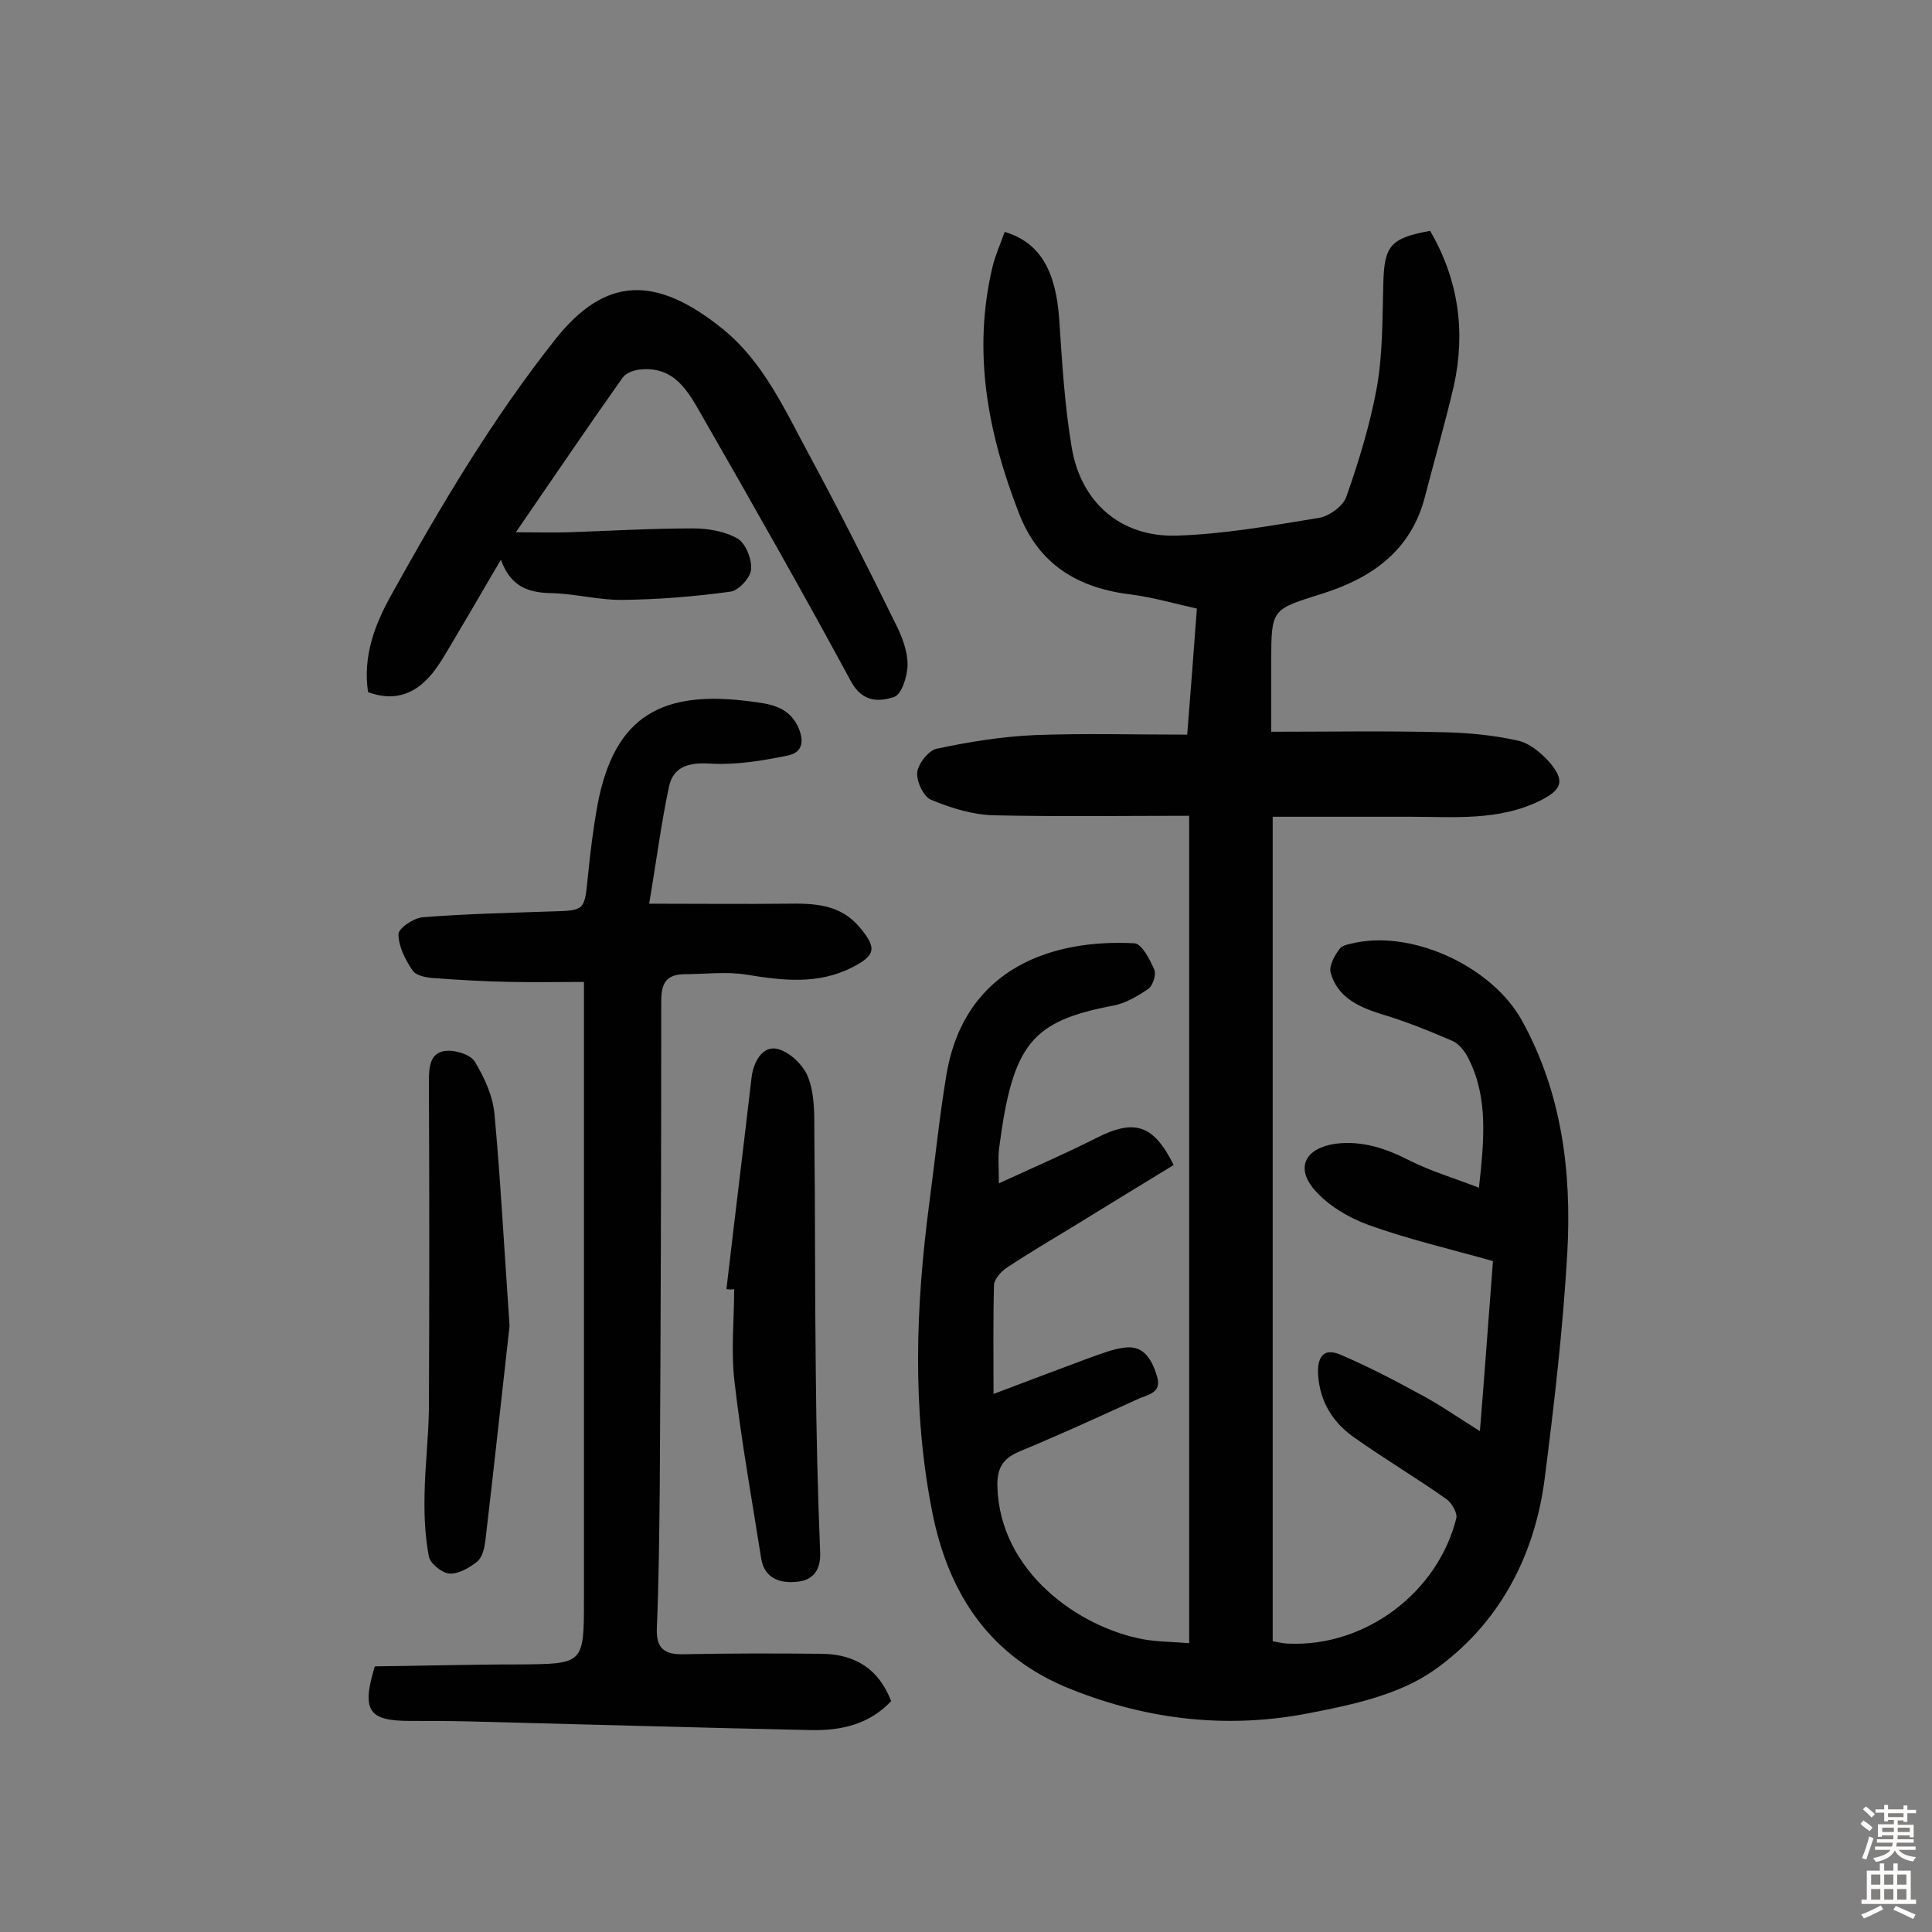 <svg enable-background="new 0 0 400 400" viewBox="0 0 400 400" xmlns="http://www.w3.org/2000/svg"><rect x="0" y="0" width="400" height="400" fill="#808080" stroke="none"/><g fill="#010102"><path d="m206.8 245c7.4-3.4 13.9-6.2 20.2-9.4 7.9-4 11.8-2.8 16 5.6-6.9 4.2-13.9 8.5-20.9 12.8-4.6 2.8-9.2 5.5-13.7 8.5-1.2.8-2.5 2.3-2.6 3.5-.2 7.1-.1 14.3-.1 22.6 6.9-2.6 13.2-5 19.4-7.3 2.6-.9 5.2-2 7.8-2.3 4-.5 5.6 2.6 6.6 5.8 1.2 3.7-1.9 3.9-4 4.9-8.1 3.7-16.2 7.4-24.4 10.8-3.6 1.5-4.7 3.6-4.6 7.3.5 17.6 16.8 29.1 30.2 31.6 2.8.5 5.7.5 9.5.8 0-57 0-113.4 0-171.3-13.2 0-26.8.2-40.4-.1-4.4-.1-8.9-1.5-13-3.2-1.6-.6-3.1-3.9-2.9-5.7s2.4-4.6 4.1-4.9c6.6-1.4 13.4-2.5 20.1-2.8 10.4-.4 20.8-.1 31.7-.1.7-8.6 1.3-16.9 2-26.1-4.5-1-9-2.3-13.5-2.9-11.1-1.3-19.3-6.2-23.4-17-6.4-16.5-9.6-33.3-5.4-50.9.6-2.5 1.7-4.8 2.5-7.2 7.3 2.2 10.6 8 11.3 18.1.6 8.9 1.1 17.8 2.6 26.6 1.9 11.3 10.1 18.5 21.6 18.2 9.9-.3 19.9-2.1 29.7-3.7 2.1-.4 5-2.5 5.6-4.5 2.6-7.4 4.9-15 6.3-22.7 1.2-7 1.1-14.2 1.3-21.3.2-7.8 1.4-9.4 9.7-10.9 5.8 10 7.4 20.7 4.9 32.1-1.8 7.7-4 15.3-6 23-2.9 11.2-11.1 16.8-21.2 20-10.5 3.3-10.6 3.1-10.6 13.9v14.7c12.1 0 23.9-.2 35.6.1 5.1.1 10.3.6 15.3 1.7 2.5.5 4.9 2.5 6.7 4.5 3.3 3.9 2.6 5.7-2 8-8.6 4.2-17.7 3.3-26.8 3.3-9.4 0-18.8 0-28.5 0v170.7c1.1.2 2.3.5 3.5.5 15.7.6 30.6-10.5 34.5-25.9.3-1.1-.9-3.2-2-4-6.2-4.4-12.8-8.3-19-12.7-4.5-3.1-7.2-7.4-7.6-13-.2-3.3.8-5.9 4.7-4.2 5.6 2.4 11 5.2 16.3 8.1 4 2.1 7.7 4.7 12.5 7.7 1-12.3 1.8-23.6 2.7-35.2-8.8-2.5-17.5-4.5-25.8-7.5-4.1-1.5-8.3-4-11.1-7.2-4.1-4.7-1.9-8.7 4.3-9.6 5.6-.7 10.5 1 15.4 3.5 4.4 2.2 9.1 3.6 14.3 5.6 1.1-10 1.9-18.6-2.1-26.6-.7-1.5-2-3.2-3.4-3.8-4.9-2.1-9.8-4.1-14.9-5.6-4.7-1.5-8.9-3.5-10.3-8.5-.4-1.4.8-3.6 1.9-5 .6-.8 2.3-1 3.6-1.3 12.2-2.3 28.1 5.3 34.1 16.2 8.3 15 10.3 31.4 9.4 48-.9 15.7-2.7 31.3-4.7 46.9-2.1 16.3-9.7 30.3-22.9 39.6-7.1 5-16.6 7.1-25.4 8.8-16.9 3.4-33.5 1.6-49.6-4.8-16.8-6.6-25.5-19.6-28.9-36.8-4.2-21.3-3.4-42.6-.6-63.9 1.2-9 2.1-18 3.6-26.9 3.9-22.2 22.4-27.8 38.9-26.9 1.5.1 3.2 3.4 4.1 5.5.4 1-.3 3.2-1.2 3.9-2.2 1.5-4.7 3-7.3 3.5-16.9 3.2-20.8 7.9-23.6 29.2-.3 1.9-.1 3.9-.1 7.6z"/><path d="m134.4 187.1c10.5 0 19.5.1 28.5 0 5.7-.1 11.1.1 15.1 4.9 3.6 4.3 3.3 5.8-1.6 8.3-7.1 3.6-14.4 2.7-21.8 1.5-4.2-.7-8.7-.1-13-.1-3.7.1-4.7 1.9-4.7 5.6 0 33.5-.1 66.9-.3 100.4-.1 9.7-.2 19.5-.6 29.2-.2 3.9 1.1 5.6 5.1 5.6 9.7-.2 19.4-.2 29.1-.1 6.7.1 11.7 3 14.3 9.8-4.5 4.8-10.3 6.1-16.4 6-23.7-.5-47.3-1.2-71-1.8-4.1-.1-8.1-.1-12.2-.1-8.6 0-10.1-2.1-7.3-11.3 9.7-.1 19.7-.4 29.7-.4 13.6-.1 13.6 0 13.6-13.6 0-40.3 0-80.6 0-120.8 0-1.9 0-3.9 0-6.9-5.2 0-10.1.1-15.1 0-5.3-.1-10.7-.4-16-.8-1.6-.1-3.7-.5-4.4-1.6-1.5-2.2-2.9-5-2.9-7.5 0-1.2 3.2-3.4 5.1-3.5 8.9-.7 17.8-.9 26.7-1.2 6.8-.2 6.7-.2 7.4-7.1.5-5 1.1-10 2-14.9 3.5-18.8 13.7-23.8 31.5-21.5 3.9.5 7.8.9 9.9 5 1.4 2.9 1.3 5.5-1.9 6.2-5.3 1.1-10.8 2-16.1 1.7-4.5-.3-7.7.6-8.6 4.8-1.6 7.5-2.6 15.4-4.1 24.2z"/><path d="m76.2 143.3c-1.1-7.5 1.4-14 4.8-20.1 10.2-18.4 21-36.6 34.1-53.1 10.3-12.9 20.7-13.1 34.4-2.1 8.6 6.9 13 16.9 18.1 26.3 6.2 11.5 12.1 23.2 17.9 35 1.3 2.6 2.4 5.5 2.4 8.3 0 2.3-1.2 6.2-2.8 6.7-3 1-6.5 1.2-8.9-3.2-10-18.5-20.4-36.8-30.9-55.1-2.8-4.9-5.6-10.2-12.7-9.5-1.3.1-3 .7-3.7 1.7-7.3 10.3-14.4 20.8-22.1 32 4.2 0 7.6.1 11 0 8.6-.3 17.2-.8 25.7-.8 3.1 0 6.6.6 9.2 2.1 1.7 1 3 4.3 2.8 6.4-.1 1.7-2.6 4.4-4.3 4.6-7.3 1-14.7 1.6-22.1 1.7-5 .1-10-1.3-15-1.4-4.6-.1-8.3-1.2-10.4-6.9-3.5 5.9-6.4 11-9.4 16-1.5 2.5-2.9 5.1-4.7 7.4-3.2 4-7.5 6.2-13.4 4z"/><path d="m150.4 266.9c1.7-14.6 3.5-29.2 5.2-43.8.4-3.4 2.3-6.4 5-6 2.6.4 5.7 3.3 6.7 5.9 1.4 3.6 1.3 7.9 1.3 11.9.2 16.3.1 32.7.3 49 .1 12.5.4 25 .9 37.4.2 4-1.7 6-5 6.2-3.2.3-6.5-.6-7.2-4.8-1.9-12.1-4.1-24.2-5.5-36.4-.8-6.4-.1-13-.1-19.4-.5.1-1 .1-1.6 0z"/><path d="m105.5 274.5c-1.4 12.3-3.1 28.3-5 44.4-.2 1.6-.6 3.5-1.7 4.4-1.6 1.3-3.9 2.6-5.7 2.5-1.6-.1-4-2.1-4.3-3.5-.8-4.2-1-8.6-.9-12.9.1-5.8.8-11.7.9-17.5.1-22.7.1-45.5 0-68.2 0-2.9.3-5.7 3.3-6.1 2-.3 5.3.7 6.2 2.2 2 3.3 3.8 7.2 4.1 11.1 1.2 13.1 1.9 26.3 3.1 43.6z"/></g><path d="m385.2 377.6.6-.7c.6.4 1.3.9 1.9 1.5l-.6.7c-.8-.5-1.4-1-1.9-1.5zm.3 7.1c.6-1.4 1.1-2.9 1.5-4.5.3.1.6.3.9.4-.5 1.4-1 2.9-1.5 4.4zm.2-10.1.6-.6c.7.5 1.3 1.1 1.9 1.6l-.7.7c-.6-.6-1.2-1.2-1.8-1.7zm8.4-.8h.8v.9h1.8v.7h-1.8v1.8h-.8v-.3h-1.2v.9h3.3v2.6h-.8v-.4h-2.5c0 .3 0 .6-.1.8h3.4v.7h-3.5c0 .3-.1.6-.1.8h4v.7h-3.5c.7.9 1.9 1.3 3.6 1.5-.2.2-.4.5-.6.9-1.9-.3-3.2-1.1-3.8-2.3-.5 1.1-1.8 2-3.9 2.4-.2-.3-.4-.5-.6-.8 1.9-.4 3.1-.9 3.6-1.7h-3.2v-.7h3.5c.1-.2.1-.5.2-.8h-3.3v-.7h3.4c0-.2 0-.5 0-.8h-2.4v.3h-.8v-2.6h3.3v-.9h-1.2v.3h-.8v-1.8h-1.8v-.7h1.8v-.9h.8v.9h3.2zm-4.4 5.5h2.4c0-.3 0-.6 0-.9h-2.4zm1.2-3.1h3.2v-.8h-3.2zm4.4 2.2h-2.4v.9h2.5v-.9z" fill="#fcfbfa"/><path d="m389.2 385.8h.9v1.5h1.9v-1.5h.9v1.5h2.7v6h1.1v.9h-11.3v-.9h1.1v-6h2.7zm.2 8.7.5.8c-1.2.6-2.5 1.3-4 1.9-.2-.3-.3-.6-.6-.8 1.6-.6 3-1.3 4.1-1.9zm-2-4.3h1.9v-2.1h-1.9zm0 3.1h1.9v-2.2h-1.9zm2.7-3.1h1.9v-2.1h-1.9zm0 3.1h1.9v-2.2h-1.9zm2.4 1.3c1.4.6 2.7 1.2 4.1 1.8l-.5.9c-1.5-.7-2.8-1.4-4.1-1.9zm2.2-6.5h-1.9v2.1h1.9zm-1.9 5.2h1.9v-2.2h-1.9z" fill="#fcfbfa"/></svg>